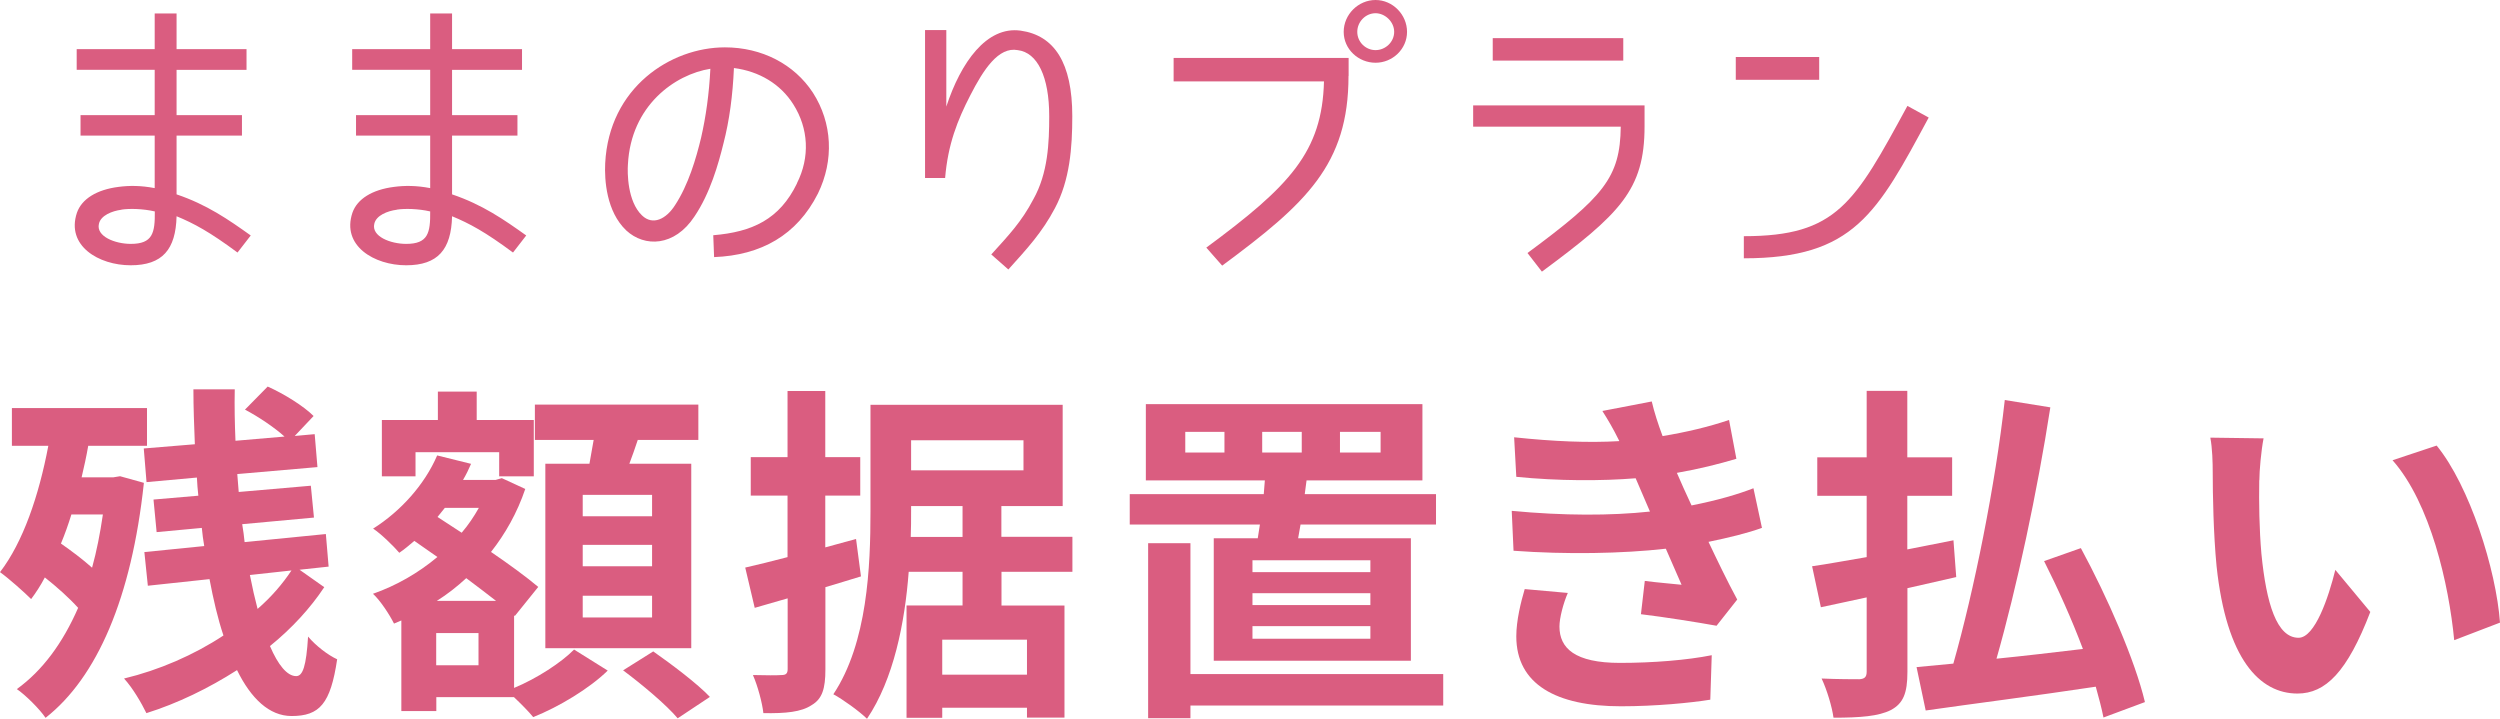 <?xml version="1.0" encoding="UTF-8"?><svg id="_レイヤー_2" xmlns="http://www.w3.org/2000/svg" viewBox="0 0 207.99 59.81"><defs><style>.cls-1{fill:#da5d80;stroke-width:0px;}</style></defs><g id="_レイヤー_1-2"><path class="cls-1" d="M11.97,40.18c-1.02,9.55-3.9,16.19-8.18,19.54-.49-.73-1.69-1.92-2.39-2.39,2.13-1.54,3.81-3.81,5.1-6.76-.76-.84-1.78-1.75-2.77-2.53-.35.67-.73,1.25-1.14,1.8-.55-.55-1.86-1.72-2.59-2.24,1.92-2.5,3.23-6.35,4.02-10.51H.99v-3.14h11.24v3.14h-4.89c-.15.87-.35,1.78-.55,2.62h2.65l.55-.09,1.98.55ZM5.94,42.8c-.26.84-.55,1.66-.87,2.42.87.61,1.81,1.31,2.59,2.01.38-1.37.67-2.85.9-4.43h-2.62ZM26.97,48.86c-1.14,1.72-2.68,3.41-4.51,4.89.67,1.57,1.43,2.5,2.18,2.5.55,0,.84-.82.99-3.29.67.79,1.66,1.54,2.42,1.89-.55,3.7-1.46,4.72-3.79,4.72-1.86,0-3.38-1.46-4.54-3.82-2.36,1.51-4.95,2.77-7.54,3.58-.41-.84-1.14-2.1-1.86-2.88,2.91-.7,5.8-1.95,8.27-3.58-.47-1.4-.84-3-1.16-4.69l-5.13.55-.29-2.8,4.98-.5c-.09-.49-.15-1.02-.2-1.51l-3.76.35-.26-2.71,3.73-.32c-.06-.5-.09-.99-.12-1.51l-4.19.38-.23-2.8,4.25-.35c-.06-1.54-.12-3.06-.12-4.57h3.44c-.03,1.43,0,2.85.06,4.28l4.08-.35c-.84-.76-2.18-1.66-3.29-2.24l1.89-1.92c1.37.61,3,1.63,3.82,2.45l-1.57,1.66,1.66-.15.23,2.74-6.67.58c.03.49.09.99.12,1.49l6-.52.26,2.65-5.97.55c.09.5.15,1.02.2,1.49l6.76-.67.23,2.71-2.42.26,2.07,1.46ZM20.79,47.84c.2,1.02.41,1.95.64,2.82,1.14-.99,2.07-2.07,2.82-3.2l-3.47.38Z"/><path class="cls-1" d="M42.75,57.24c1.92-.79,3.96-2.13,5.01-3.2l2.8,1.75c-1.51,1.48-4.08,3.03-6.2,3.87-.38-.47-1.02-1.11-1.6-1.66h-6.46v1.16h-2.91v-7.54l-.61.26c-.38-.76-1.14-1.92-1.75-2.48,1.92-.67,3.76-1.72,5.36-3.06l-1.92-1.34c-.41.35-.82.7-1.25.99-.47-.55-1.54-1.6-2.18-2.01,2.27-1.43,4.28-3.64,5.33-6.09l2.82.7c-.2.47-.41.9-.67,1.34h2.71l.52-.15,1.95.9c-.67,1.98-1.66,3.73-2.85,5.24,1.54,1.05,2.97,2.1,3.93,2.91l-1.95,2.42-.06-.06v6.03ZM34.57,39.63h-2.8v-4.69h4.66v-2.36h3.23v2.36h4.75v4.69h-2.88v-2.01h-6.96v2.01ZM39.81,52.67h-3.52v2.68h3.52v-2.68ZM41.27,49.99c-.73-.58-1.6-1.22-2.48-1.89-.76.7-1.57,1.34-2.45,1.89h4.92ZM37.01,42.25c-.2.26-.41.5-.61.76l2.01,1.31c.55-.64,1.02-1.34,1.43-2.07h-2.83ZM49.04,38.58c.12-.64.23-1.34.35-1.98h-4.89v-2.94h13.6v2.94h-5.04c-.23.7-.47,1.37-.7,1.98h5.15v15.35h-12.14v-15.35h3.67ZM54.25,41.17h-5.77v1.78h5.77v-1.78ZM54.25,45.33h-5.77v1.78h5.77v-1.78ZM54.25,49.56h-5.77v1.81h5.77v-1.81ZM54.34,54.19c1.54,1.08,3.67,2.68,4.72,3.79l-2.68,1.78c-.93-1.11-2.97-2.82-4.54-3.99l2.5-1.57Z"/><path class="cls-1" d="M71.64,47.95c-.96.29-1.98.61-2.97.9v6.84c0,1.6-.26,2.45-1.14,2.97-.87.58-2.16.7-4.02.67-.09-.84-.47-2.27-.87-3.17,1.05.03,2.04.03,2.39,0,.35,0,.5-.12.5-.5v-5.88l-2.74.79-.79-3.35c1.02-.23,2.18-.52,3.52-.87v-5.12h-3.06v-3.2h3.06v-5.5h3.14v5.5h2.91v3.2h-2.91v4.31l2.56-.7.41,3.12ZM83.32,47.58v2.8h5.24v9.32h-3.12v-.82h-7.05v.84h-2.97v-9.35h4.66v-2.8h-4.48c-.32,4.25-1.25,8.94-3.47,12.23-.61-.61-2.07-1.66-2.8-2.04,2.85-4.28,3.09-10.66,3.09-15.2v-8.88h15.99v8.42h-5.1v2.56h5.91v2.91h-5.91ZM80.08,44.66v-2.56h-4.28v.47c0,.67,0,1.34-.03,2.1h4.31ZM75.8,36.63v2.5h9.35v-2.5h-9.35ZM85.44,53.22h-7.05v2.91h7.05v-2.91Z"/><path class="cls-1" d="M104.64,44.78c.06-.35.12-.73.18-1.14h-10.83v-2.53h11.15l.09-1.14h-9.9v-6.35h23.01v6.35h-9.64l-.15,1.14h10.92v2.53h-11.27l-.2,1.14h9.38v10.19h-16.4v-10.19h3.67ZM120.07,58.7h-21.03v1.05h-3.52v-14.56h3.52v10.89h21.03v2.62ZM101.87,35.93h-3.26v1.72h3.26v-1.72ZM114.01,46.61h-9.81v.99h9.81v-.99ZM114.01,49.35h-9.81v.99h9.81v-.99ZM114.01,52.09h-9.81v1.05h9.81v-1.05ZM105.01,37.65h3.29v-1.72h-3.29v1.72ZM111.48,37.65h3.38v-1.72h-3.38v1.72Z"/><path class="cls-1" d="M146.6,43.91c-1.19.44-2.77.82-4.46,1.17.73,1.54,1.54,3.23,2.39,4.8l-1.72,2.18c-1.6-.29-4.37-.73-6.29-.96l.32-2.77c1.14.15,2.27.23,3.06.32l-1.31-3c-3.61.41-8.3.49-12.67.17l-.15-3.32c4.31.41,8.24.41,11.5.06l-.49-1.14-.7-1.63c-2.82.23-6.44.23-9.93-.12l-.18-3.29c3.29.35,6.17.47,8.74.32v-.03c-.52-1.05-.9-1.69-1.4-2.48l4.11-.79c.2.87.52,1.86.9,2.88,1.95-.32,3.81-.76,5.53-1.34l.61,3.23c-1.49.44-3.06.84-4.95,1.17l.55,1.25.67,1.46c2.21-.44,3.87-.93,5.15-1.43l.7,3.26ZM130.44,49.32c-.38.87-.7,2.1-.7,2.8,0,1.81,1.28,3.03,5.04,3.03,2.74,0,5.59-.23,7.63-.64l-.12,3.7c-1.6.26-4.54.55-7.43.55-5.39,0-8.71-1.83-8.71-5.82,0-1.31.38-2.85.7-3.93l3.58.32Z"/><path class="cls-1" d="M158.69,48.94v6.96c0,1.78-.35,2.62-1.37,3.17-1.02.52-2.56.64-4.78.64-.12-.9-.55-2.33-.99-3.26,1.31.06,2.74.06,3.14.06.44-.03.61-.18.61-.64v-6.17c-1.37.29-2.65.58-3.81.82l-.73-3.41c1.28-.18,2.82-.47,4.54-.76v-5.1h-4.11v-3.2h4.11v-5.53h3.38v5.53h3.73v3.2h-3.73v4.46c1.28-.26,2.56-.5,3.84-.76l.23,3.06-4.08.93ZM175,59.69c-.15-.76-.38-1.63-.64-2.56-5.04.76-10.31,1.43-14.15,1.98l-.76-3.61c.9-.09,1.92-.18,3.06-.29,1.72-6.06,3.5-14.88,4.28-21.93l3.79.61c-1.08,6.99-2.8,15.03-4.48,20.91,2.3-.23,4.75-.52,7.19-.81-.93-2.48-2.1-5.07-3.23-7.31l3.06-1.08c2.21,4.08,4.51,9.35,5.33,12.81l-3.44,1.28Z"/><path class="cls-1" d="M187.96,39.95c-.03,1.86,0,4.05.18,6.12.41,4.16,1.28,6.99,3.09,6.99,1.37,0,2.5-3.38,3.06-5.65l2.91,3.5c-1.92,5.01-3.73,6.79-6.06,6.79-3.14,0-5.91-2.85-6.73-10.6-.26-2.65-.32-6-.32-7.78,0-.81-.03-2.04-.2-2.91l4.43.06c-.2,1.02-.35,2.71-.35,3.49ZM207.99,51.8l-3.81,1.46c-.44-4.63-1.98-11.41-5.13-14.97l3.67-1.22c2.74,3.35,4.95,10.31,5.27,14.74Z"/><path class="cls-1" d="M14.69,18c-.07,2.75-1.17,4.07-3.82,4.07s-5.39-1.62-4.47-4.37c.4-1.15,1.65-1.92,3.45-2.15.9-.12,1.87-.12,3.02.1v-4.37h-6.17v-1.7h6.17v-3.77h-6.49v-1.72h6.49V1.12h1.82v2.97h5.82v1.72h-5.82v3.77h5.44v1.7h-5.44v4.89c2.52.85,4.32,2.1,6.17,3.42l-1.1,1.42c-2.32-1.72-3.62-2.42-5.07-3.02ZM10.1,17.45c-.77.1-1.72.47-1.87,1.17-.25,1.05,1.35,1.67,2.65,1.67,1.82,0,2.02-.9,2-2.7-1-.23-2.12-.25-2.77-.15Z"/><path class="cls-1" d="M37.61,18c-.07,2.75-1.17,4.07-3.82,4.07s-5.39-1.62-4.47-4.37c.4-1.15,1.65-1.92,3.45-2.15.9-.12,1.87-.12,3.02.1v-4.37h-6.17v-1.7h6.17v-3.77h-6.49v-1.72h6.49V1.12h1.82v2.97h5.82v1.72h-5.82v3.77h5.44v1.7h-5.44v4.89c2.52.85,4.32,2.1,6.17,3.42l-1.1,1.42c-2.32-1.72-3.62-2.42-5.07-3.02ZM33.01,17.45c-.77.1-1.72.47-1.87,1.17-.25,1.05,1.35,1.67,2.65,1.67,1.82,0,2.02-.9,2-2.7-1-.23-2.12-.25-2.77-.15Z"/><path class="cls-1" d="M66.3,15.25c1.1-2.17.97-4.57-.3-6.57-1.07-1.7-2.85-2.75-4.94-3.02-.1,2.27-.37,4.34-.87,6.27-.42,1.7-1.1,4.14-2.42,6.09-1.65,2.5-4.14,2.57-5.67,1.15-1.65-1.57-1.82-4.19-1.75-5.59.32-6.29,5.44-9.64,9.96-9.64,3.07,0,5.77,1.4,7.32,3.77,1.62,2.52,1.77,5.62.42,8.39-1.75,3.47-4.74,5.14-8.64,5.29l-.07-1.82c3.25-.27,5.52-1.32,6.97-4.32ZM59.11,5.72c-2.97.47-6.62,3.07-6.87,7.96-.05.67-.05,3.07,1.17,4.24.9.87,2.02.3,2.75-.85,1.1-1.67,1.75-3.87,2.17-5.62.4-1.75.67-3.67.77-5.74Z"/><path class="cls-1" d="M84.92,2.55c2.8.4,4.29,2.67,4.29,7.12,0,2.6-.2,5.32-1.45,7.66-1.07,2.02-2.3,3.35-3.87,5.09l-1.42-1.25c1.45-1.6,2.52-2.72,3.5-4.59,1.22-2.17,1.32-4.69,1.32-6.92,0-3.27-.97-5.29-2.62-5.49-1.6-.3-2.85,1.62-3.94,3.75-1.07,2.07-1.87,4.09-2.1,6.89h-1.67V2.5h1.77v6.37c1.2-3.67,3.35-6.72,6.19-6.32Z"/><path class="cls-1" d="M112.19,6.32c0,7.37-3.52,10.61-10.51,15.78l-1.32-1.5c6.94-5.12,9.64-7.96,9.79-13.83h-12.51v-1.95h14.56v1.5ZM114.44,5.22c-1.42,0-2.65-1.12-2.65-2.57s1.22-2.65,2.65-2.65,2.62,1.22,2.62,2.65-1.2,2.57-2.62,2.57ZM114.44,1.1c-.82,0-1.52.7-1.52,1.55s.7,1.52,1.52,1.52,1.55-.67,1.55-1.52-.77-1.55-1.55-1.55Z"/><path class="cls-1" d="M128.28,22.6l-1.2-1.55c6.34-4.69,7.71-6.27,7.76-10.51h-12.28v-1.77h14.26v1.75c0,5.29-2.07,7.29-8.54,12.08ZM135.05,3.17v1.87h-10.86v-1.87h10.86Z"/><path class="cls-1" d="M151.35,4.74v1.9h-6.94v-1.9h6.94ZM145.08,21.5v-1.85c7.74,0,9.21-2.75,13.61-10.84l1.77.97c-4.29,7.96-6.22,11.71-15.38,11.71Z"/></g></svg>